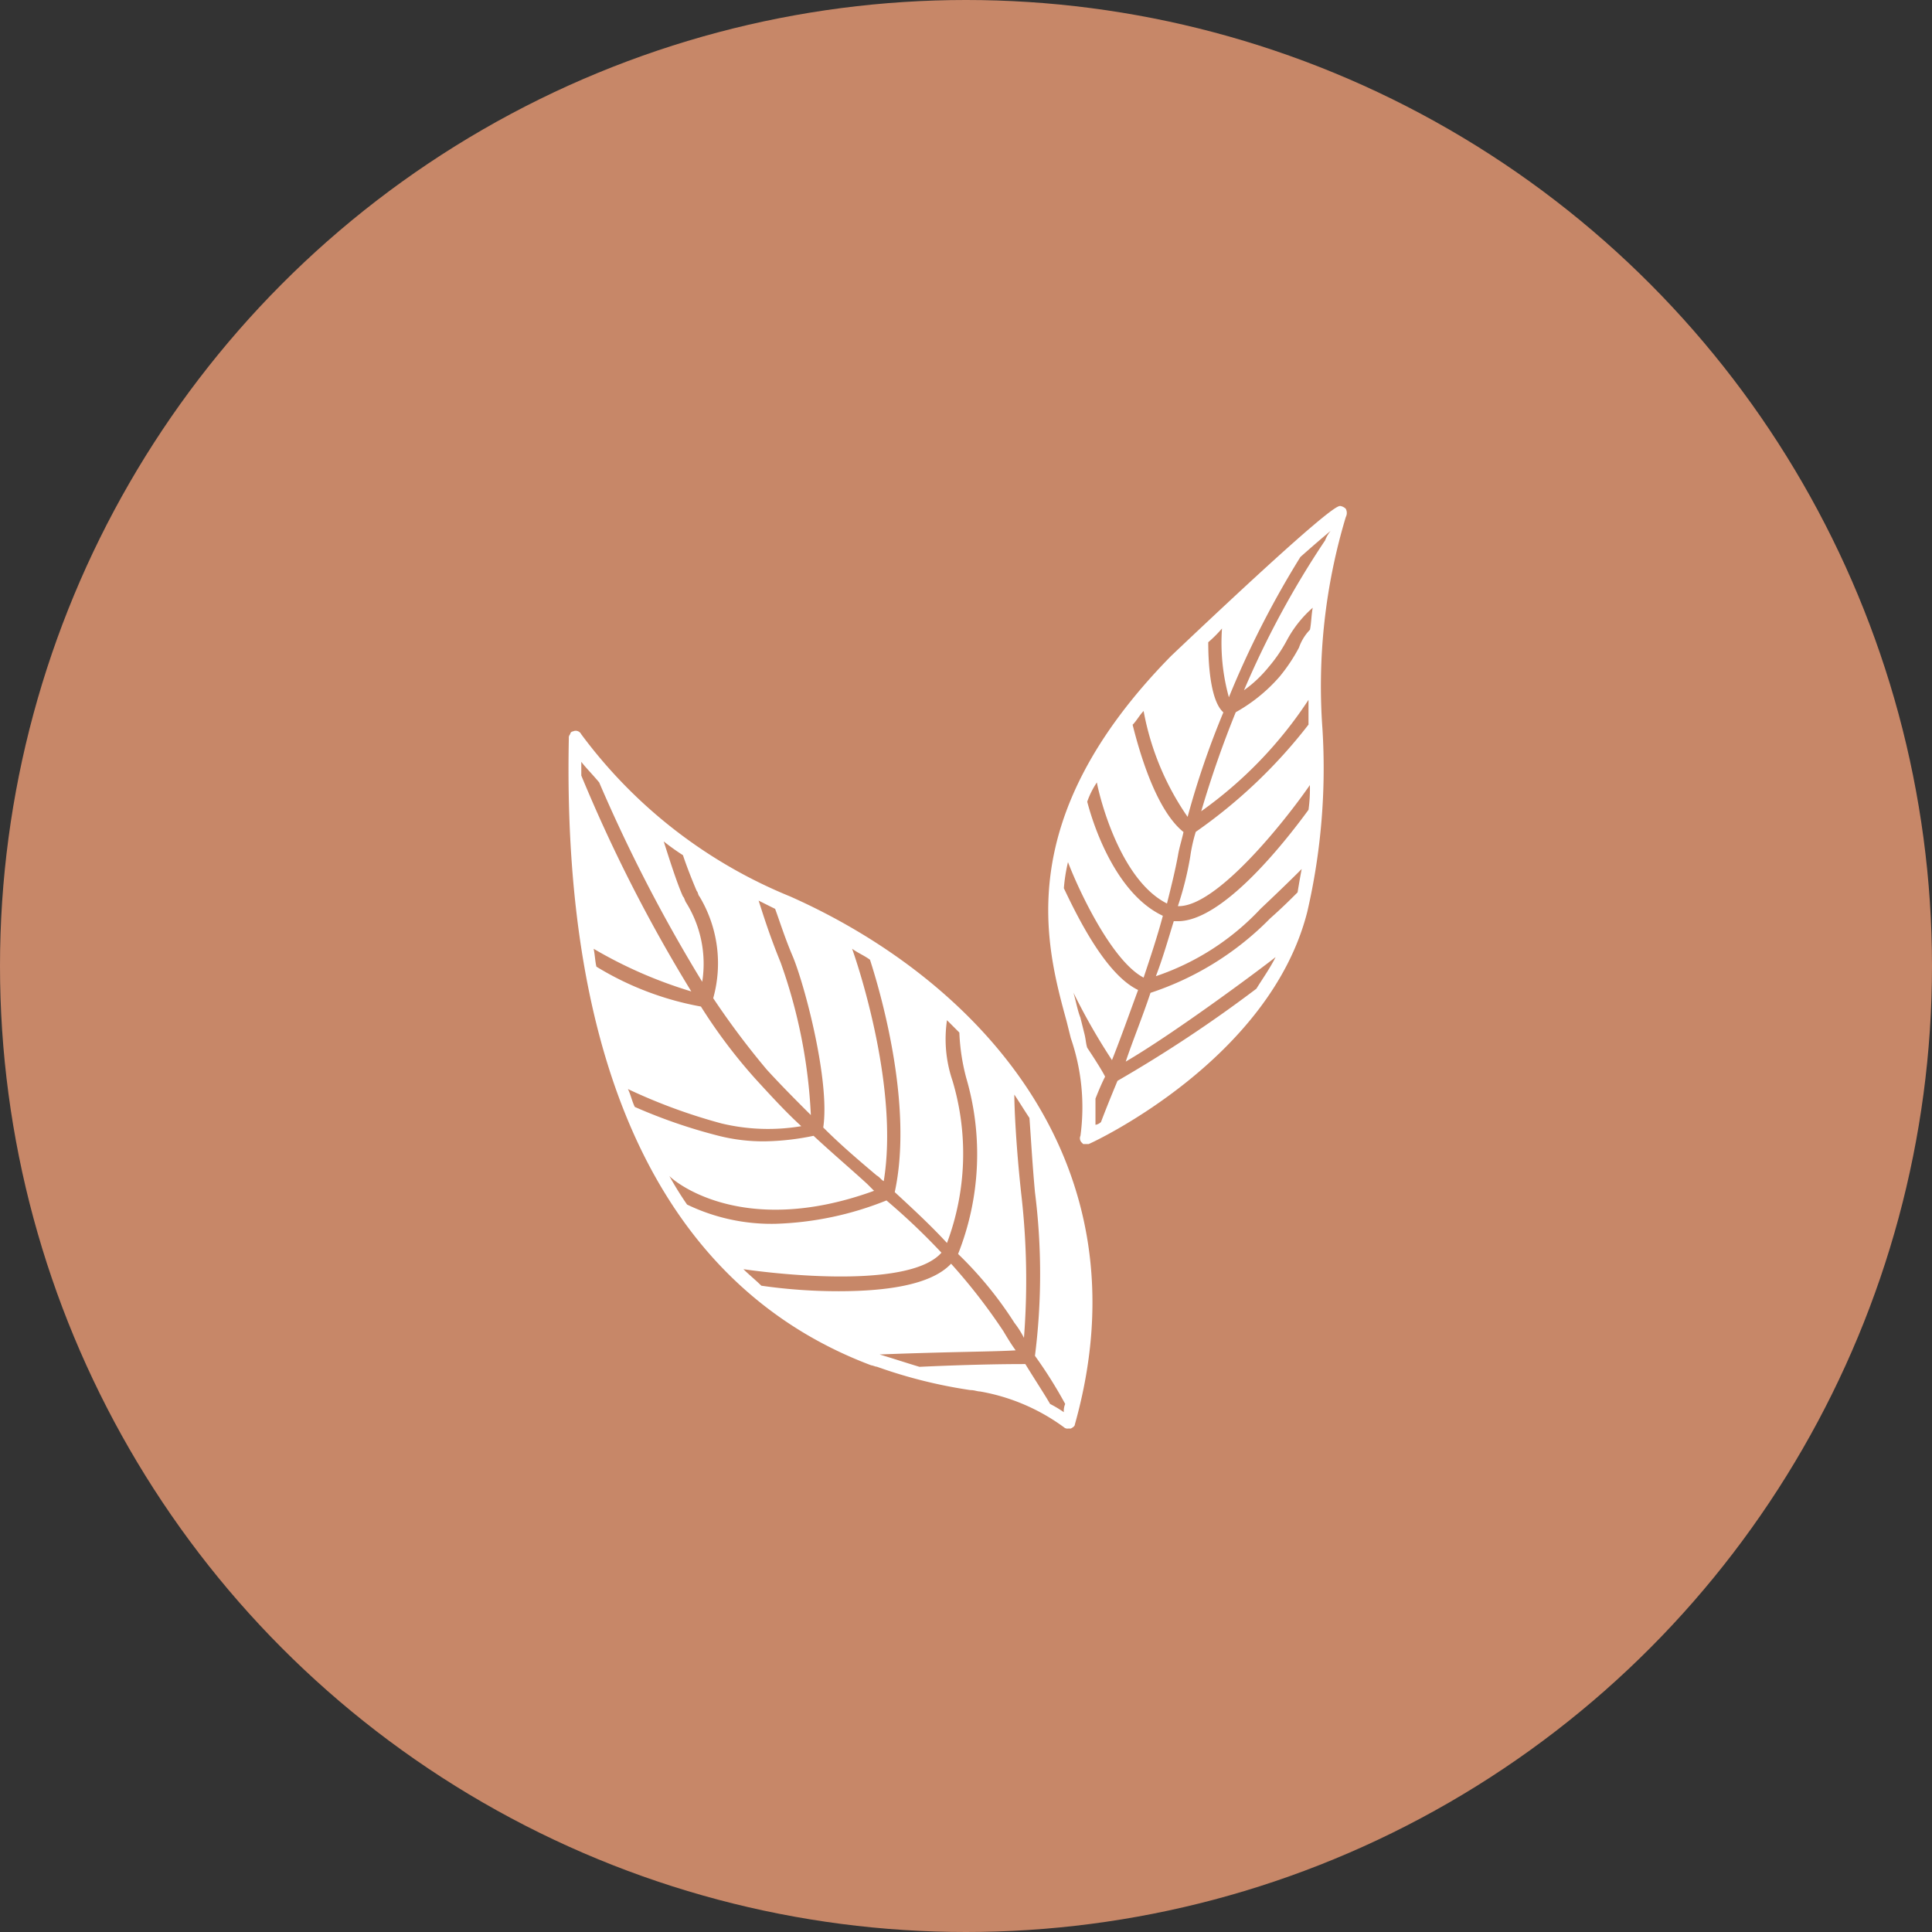<?xml version="1.0" encoding="UTF-8"?>
<svg xmlns="http://www.w3.org/2000/svg" width="75" height="75" viewBox="0 0 75 75">
  <rect x="0" y="0" width="75" height="75" fill="#333333" stroke="none"/>
  <g id="Group_5283" data-name="Group 5283" transform="translate(-1379 -1102)">
    <circle id="Ellipse_49" data-name="Ellipse 49" cx="37.5" cy="37.5" r="37.5" transform="translate(1379 1102)" fill="#c78768"></circle>
    <g id="noun_mint_203034" transform="translate(1393.193 1119.542)">
      <g id="Group_4205" data-name="Group 4205" transform="translate(7.877 2.1)">
        <path id="Path_1522" data-name="Path 1522" d="M16.483,24.887a19.012,19.012,0,0,1-8.114-6.3.238.238,0,0,0-.32-.107h0a.115.115,0,0,0-.107.107.2.2,0,0,0-.053.16C7.622,31.773,11.679,40.1,19.632,43.089c.053,0,.16.053.214.053h0a19.007,19.007,0,0,0,3.63.907c.16,0,.267.053.374.053a7.755,7.755,0,0,1,3.256,1.388.2.2,0,0,0,.16.053h.107q.16-.08.16-.16C30.415,35.136,23.689,28.09,16.483,24.887Zm8.7,16.547a3.59,3.59,0,0,1,.374.587,29.109,29.109,0,0,0-.107-5.6c-.214-1.975-.267-3.416-.267-3.843.214.32.374.587.587.907.053.694.107,1.708.214,2.882a25.272,25.272,0,0,1,0,6.352,17.575,17.575,0,0,1,1.174,1.868.677.677,0,0,0-.053.32,4.693,4.693,0,0,0-.534-.32c-.214-.374-.534-.854-.961-1.548-.427,0-1.761,0-4.11.107-.534-.16-1.014-.32-1.548-.48,2.776-.107,4.484-.107,5.284-.16-.16-.214-.32-.48-.48-.747a22.307,22.307,0,0,0-2.028-2.616c-.8.854-2.616,1.068-4.377,1.068a21.005,21.005,0,0,1-2.989-.214c-.214-.214-.48-.427-.694-.641,1.868.267,6.512.694,7.686-.641a25.343,25.343,0,0,0-2.135-2.028,12.522,12.522,0,0,1-4.324.907,7.536,7.536,0,0,1-3.416-.747,12.772,12.772,0,0,1-.694-1.121h0c0,.053,2.669,2.509,7.953.587l-.267-.267c-.641-.587-1.334-1.174-2.082-1.868a9.941,9.941,0,0,1-1.868.214,7.028,7.028,0,0,1-1.815-.214,20.75,20.75,0,0,1-3.256-1.121c-.107-.214-.16-.48-.267-.694a21.72,21.72,0,0,0,3.63,1.334,7.753,7.753,0,0,0,3.1.107c-.587-.534-1.174-1.174-1.761-1.815a20.6,20.6,0,0,1-2.135-2.829,11.806,11.806,0,0,1-4.057-1.548c-.053-.214-.053-.427-.107-.694a17.33,17.33,0,0,0,3.79,1.655,59.393,59.393,0,0,1-4.27-8.38v-.534c.16.214.427.48.694.8a60.646,60.646,0,0,0,4,7.74,4.486,4.486,0,0,0-.641-3.1c-.053-.107-.053-.16-.107-.214-.267-.587-.641-1.815-.747-2.135a9.056,9.056,0,0,0,.747.534c.16.48.374,1.014.534,1.388.053.053.053.16.107.214a5.038,5.038,0,0,1,.534,3.95,31.3,31.3,0,0,0,2.082,2.776c.587.641,1.174,1.228,1.708,1.761a20.338,20.338,0,0,0-1.174-5.925c-.48-1.174-.747-2.082-.854-2.4l.641.32c.16.427.374,1.121.694,1.868.48,1.174,1.441,4.857,1.174,6.619.694.694,1.388,1.281,2.082,1.868.107.053.16.16.267.214.587-3.576-.961-8.274-1.228-9.021.214.16.48.267.694.427.534,1.655,1.655,5.818.961,9.021.694.641,1.388,1.281,2.028,1.975a9.888,9.888,0,0,0,.214-6.3,5.019,5.019,0,0,1-.214-2.349l.48.48a8.047,8.047,0,0,0,.267,1.761A10.517,10.517,0,0,1,23,38.765,14.641,14.641,0,0,1,25.184,41.434Z" transform="translate(-7.877 -9.728)" fill="#fff"></path>
        <path id="Path_1523" data-name="Path 1523" d="M8,18.7Z" transform="translate(-7.934 -9.839)" fill="#fff"></path>
        <path id="Path_1524" data-name="Path 1524" d="M54.309,2.207A.4.4,0,0,0,54.1,2.1c-.107,0-.427,0-6.566,5.818-6.245,6.352-4.857,11.263-4.057,14.2l.16.641a8.223,8.223,0,0,1,.374,3.79.235.235,0,0,0,.053.267l.053.053h.214c.267-.107,7.046-3.309,8.487-9.021a24.711,24.711,0,0,0,.587-7.1,22.794,22.794,0,0,1,.907-8.22A.34.34,0,0,0,54.309,2.207Zm-.8,1.228a35.223,35.223,0,0,0-3.149,5.818,4.878,4.878,0,0,0,.961-.907,5.745,5.745,0,0,0,.694-1.014A4.512,4.512,0,0,1,53.028,6.05c-.053.267-.053.587-.107.854a1.883,1.883,0,0,0-.427.694,6.7,6.7,0,0,1-.747,1.121,6.381,6.381,0,0,1-1.708,1.388A40.625,40.625,0,0,0,48.7,13.95a16.21,16.21,0,0,0,4.164-4.324v.961a19.959,19.959,0,0,1-4.377,4.164,6.207,6.207,0,0,0-.214.961,12.645,12.645,0,0,1-.48,1.922c1.495.053,4.164-3.309,5.124-4.7h0a5.8,5.8,0,0,1-.053.961c-1.014,1.388-3.363,4.324-5.071,4.324h-.16c-.214.694-.427,1.441-.694,2.135A9.888,9.888,0,0,0,51,17.74c.961-.907,1.441-1.388,1.6-1.548-.053.267-.107.587-.16.907-.267.267-.587.587-1.068,1.014A11.578,11.578,0,0,1,46.73,21c-.32.961-.694,1.868-.961,2.669,1.922-1.121,5.284-3.63,5.818-4.057-.214.427-.48.8-.747,1.228a52.145,52.145,0,0,1-5.391,3.576q-.4.961-.641,1.6a.4.4,0,0,1-.214.107V25.106c.107-.267.214-.534.374-.854-.107-.214-.374-.641-.694-1.121-.053-.16-.053-.32-.107-.534l-.16-.641c-.107-.267-.16-.587-.267-.961a24.052,24.052,0,0,0,1.495,2.616c.32-.8.641-1.708,1.014-2.722-1.228-.587-2.3-2.722-2.882-3.95a6.674,6.674,0,0,1,.16-1.014c.427,1.121,1.708,3.843,2.936,4.484.267-.8.534-1.6.747-2.4-1.708-.8-2.616-3.2-2.936-4.43a3.261,3.261,0,0,1,.374-.747c.107.587.907,3.79,2.722,4.7.16-.641.32-1.281.427-1.868.053-.32.16-.641.214-.907-1.068-.854-1.708-3.1-1.975-4.164.16-.16.267-.374.427-.534a10.553,10.553,0,0,0,1.708,4.11,32.965,32.965,0,0,1,1.388-4.057c-.48-.427-.587-1.761-.587-2.722a5.033,5.033,0,0,0,.534-.534,7.883,7.883,0,0,0,.267,2.669,36.3,36.3,0,0,1,2.776-5.445c.48-.427.854-.747,1.174-1.014A1.338,1.338,0,0,0,53.509,3.434Z" transform="translate(-24.138 -2.1)" fill="#fff"></path>
      </g>
    </g>
  </g>
</svg>
